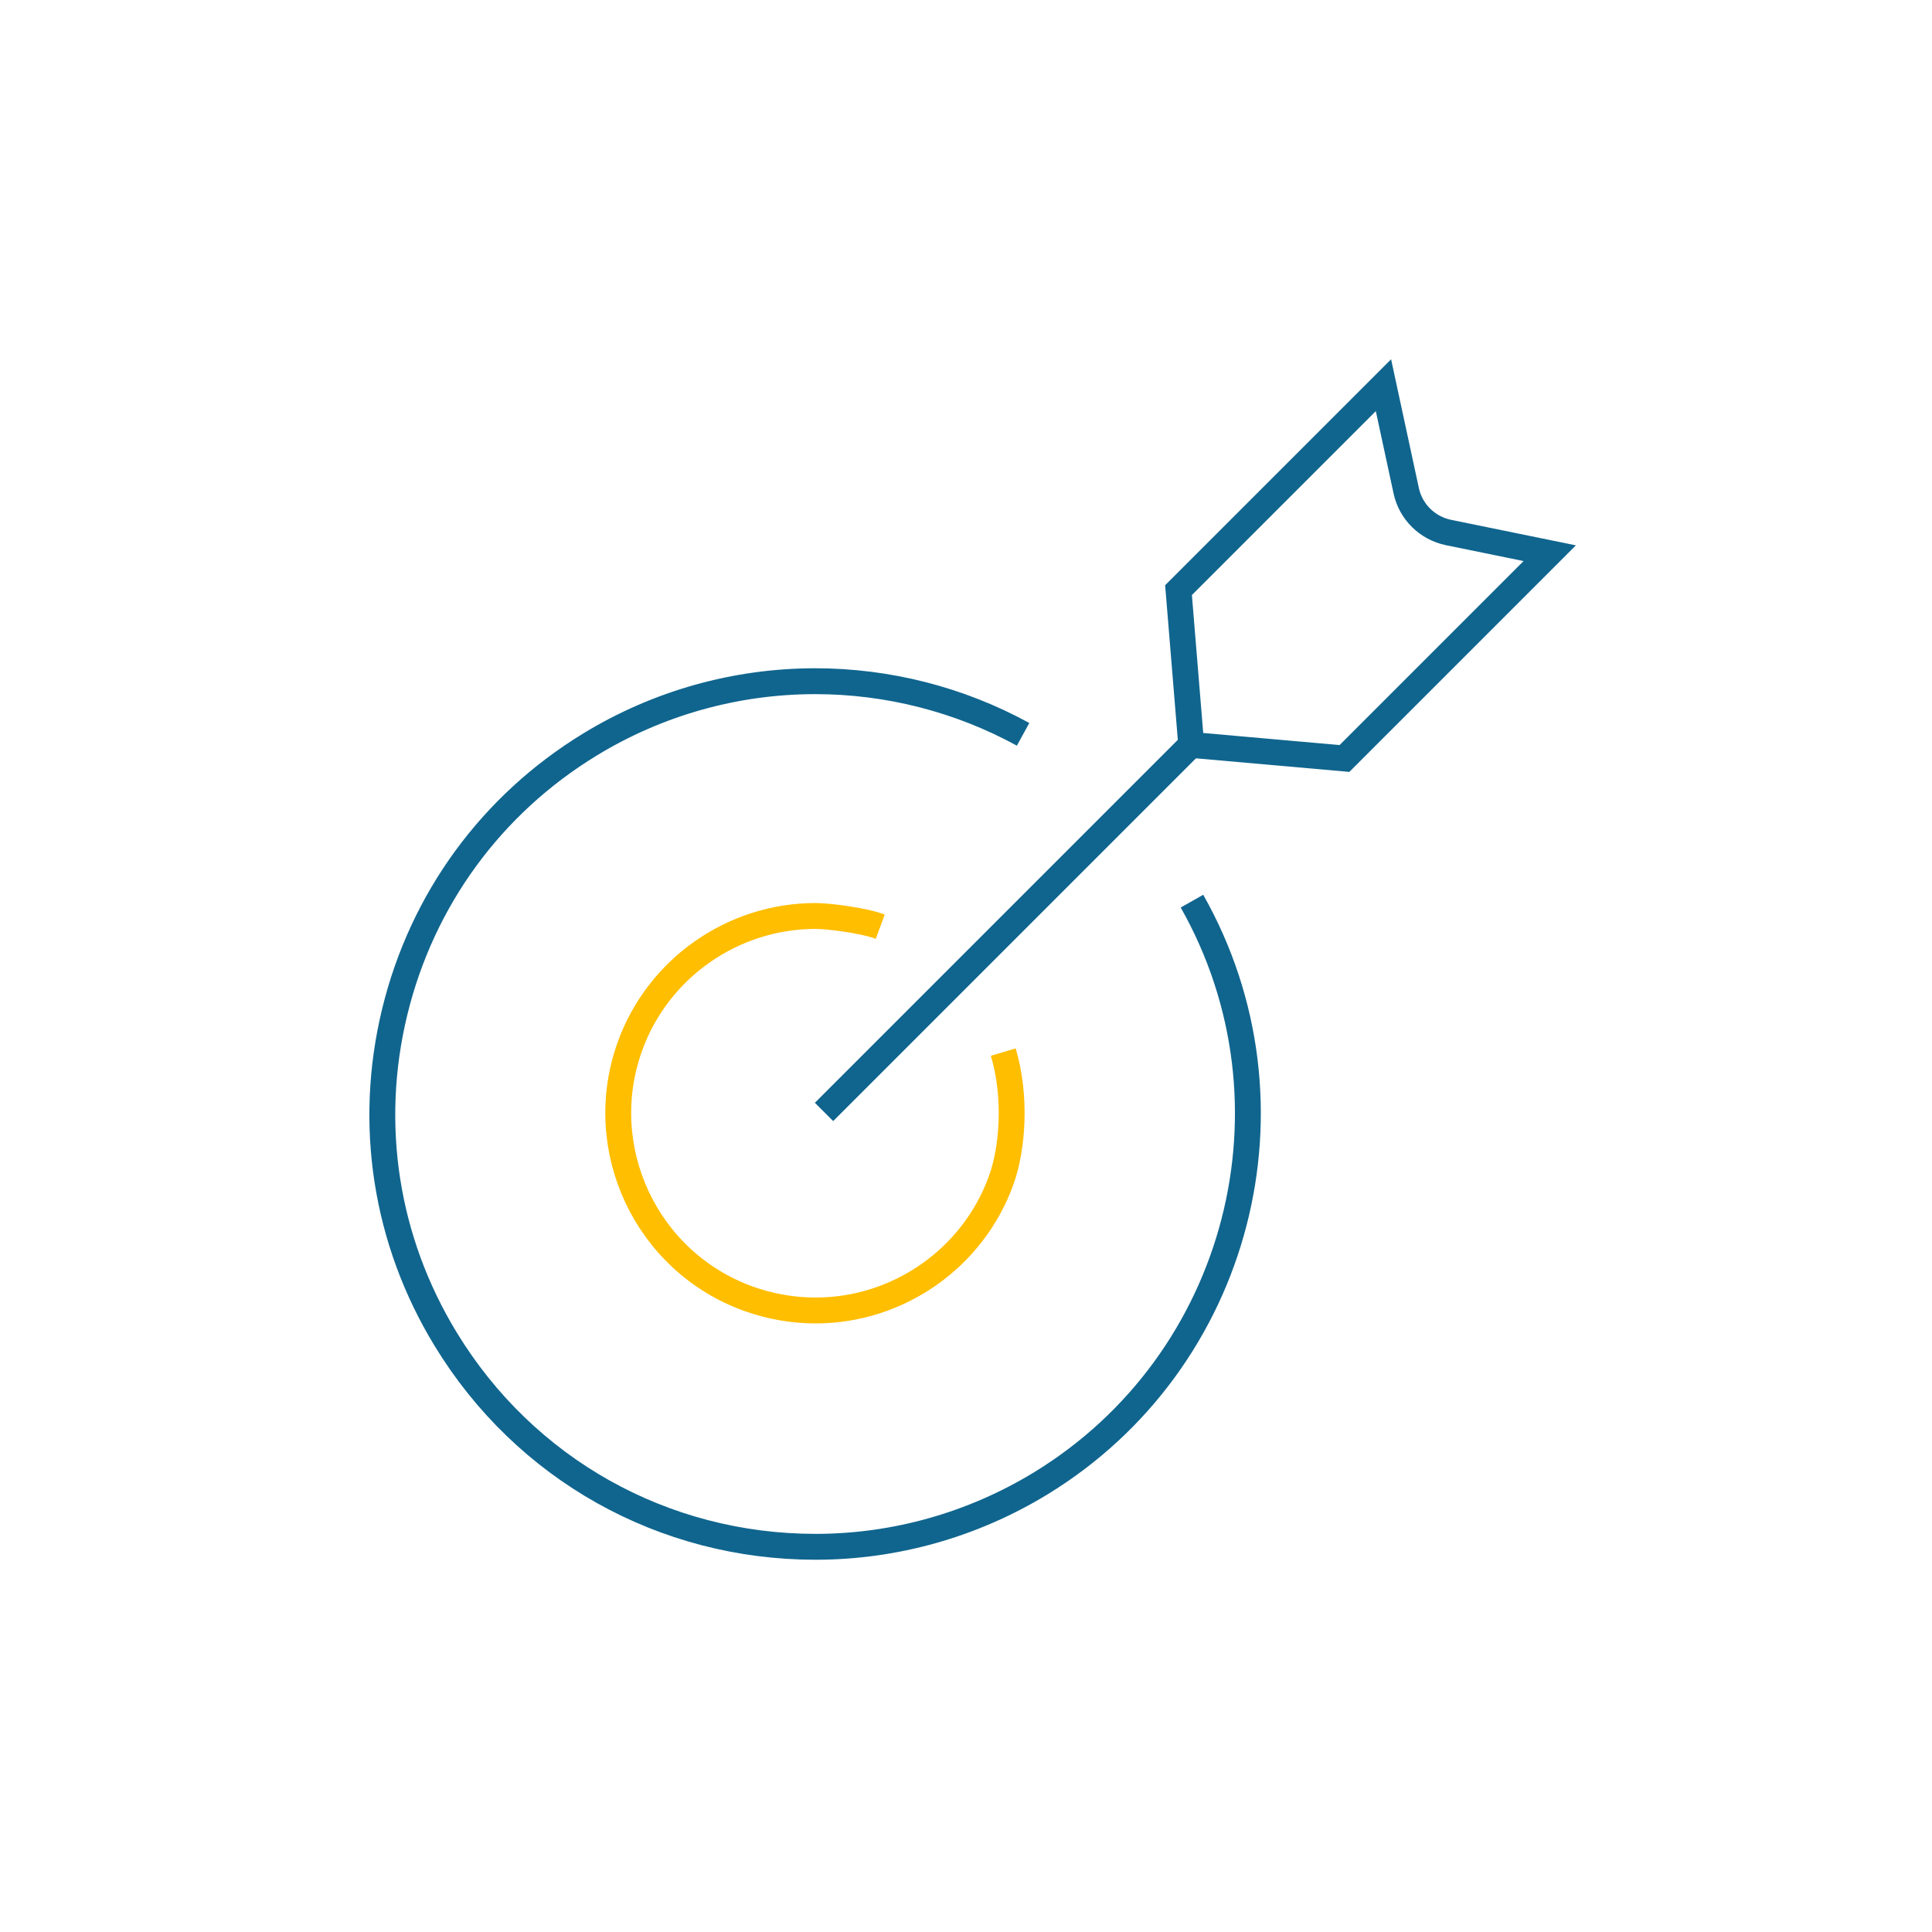 <svg xmlns="http://www.w3.org/2000/svg" xmlns:xlink="http://www.w3.org/1999/xlink" id="Ebene_1" x="0px" y="0px" viewBox="0 0 112 112" style="enable-background:new 0 0 112 112;" xml:space="preserve">
<style type="text/css">
	.st0{fill:none;stroke:#10658E;stroke-width:1.5;stroke-miterlimit:10;}
	.st1{fill:none;stroke:#FFBE00;stroke-width:1.5;stroke-miterlimit:10;}
	.st2{fill:none;}
</style>
<g>
	<line class="st0" x1="47.77" y1="64.46" x2="69.04" y2="43.19"></line>
	<path class="st1" d="M58.16,60.99c0.77,2.57,0.55,5.59-0.12,7.43c-1.63,4.52-5.96,7.55-10.76,7.55c-1.32,0-2.63-0.23-3.89-0.68   c-5.93-2.14-9.01-8.71-6.87-14.64c1.63-4.52,5.96-7.55,10.76-7.55c0.7,0,2.72,0.24,3.75,0.62"></path>
	<path class="st0" d="M59.31,42.57c-3.69-2.02-7.84-3.08-12.05-3.08c-4.61,0-9.13,1.27-13.06,3.67c-5.72,3.49-9.74,9-11.32,15.51   c-1.58,6.51-0.53,13.25,2.96,18.97c4.59,7.53,12.61,12.03,21.44,12.03c4.59,0,9.1-1.27,13.04-3.67   c11.57-7.06,15.41-22.05,8.78-33.76"></path>
	<path class="st0" d="M89.84,32.07l-11.9,11.9l-8.81-0.78c-0.05-0.05-0.08-0.12-0.09-0.2l-0.72-8.78l11.88-11.88l1.32,6.12   c0.26,1.22,1.23,2.17,2.45,2.42L89.84,32.07z"></path>
</g>
<g>
	<rect class="st2" width="112" height="112"></rect>
</g>
</svg>